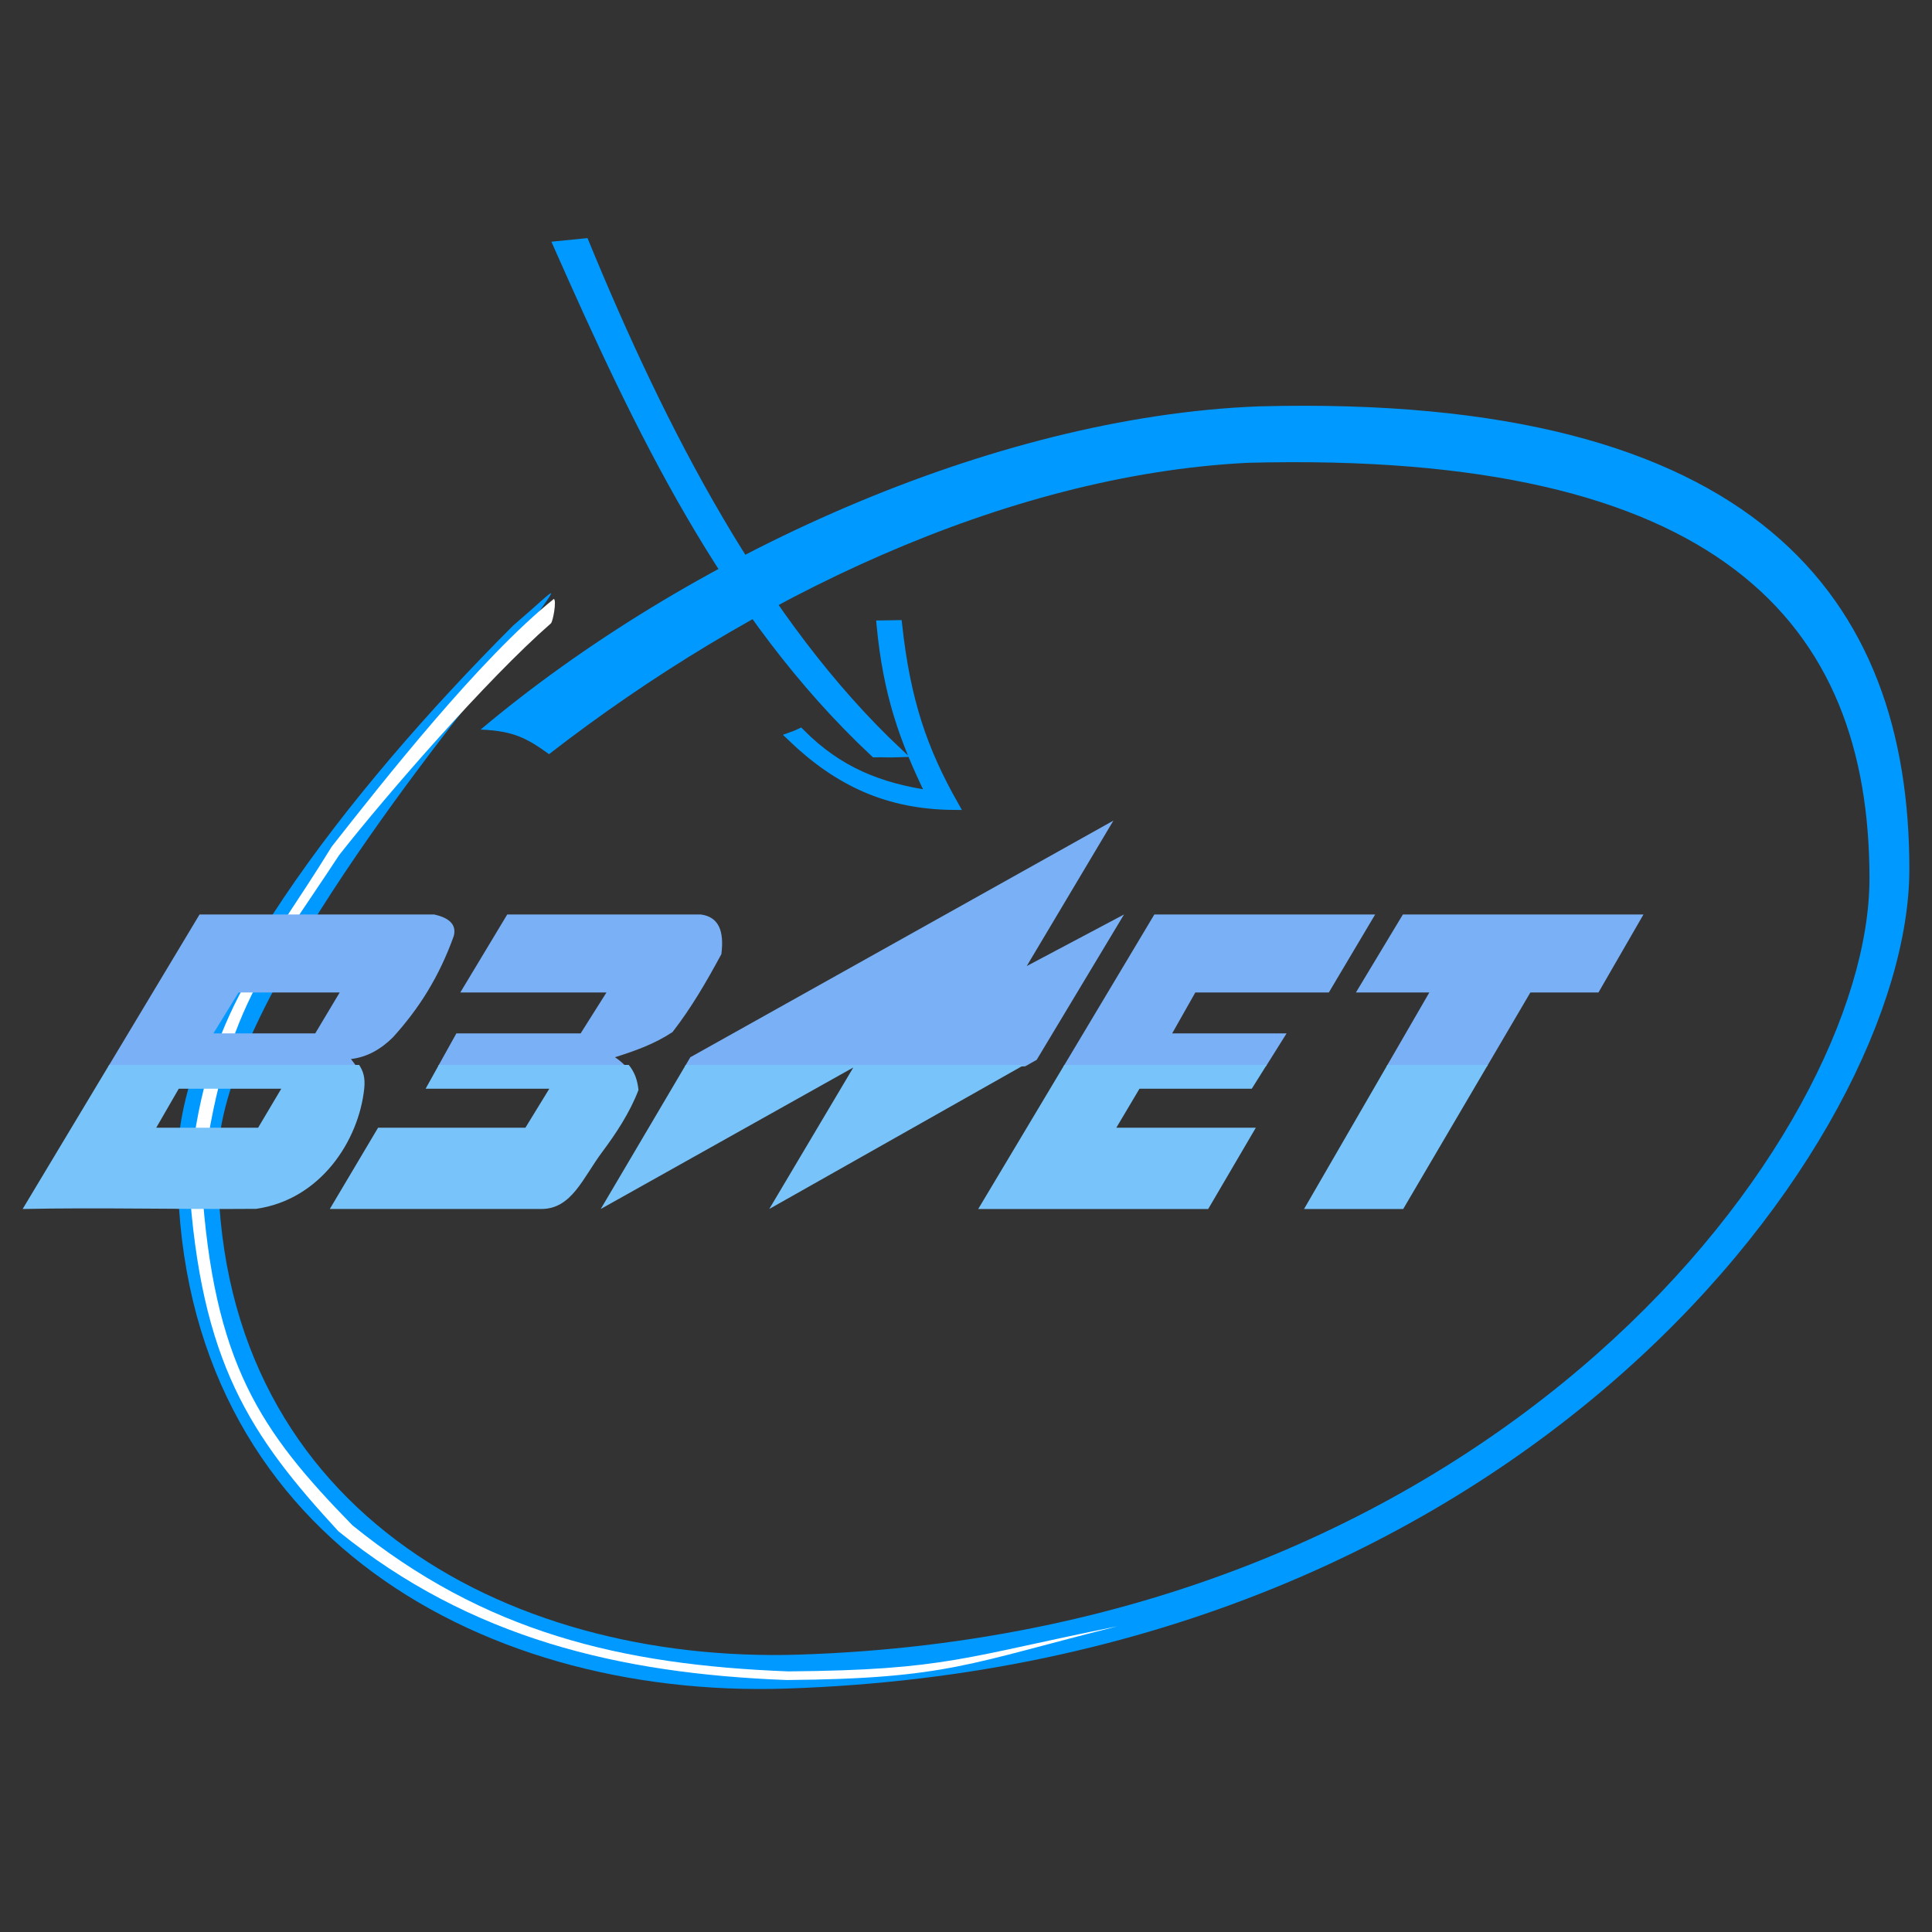 <?xml version="1.0" encoding="utf-8"?>
<!-- Generator: Adobe Illustrator 15.1.0, SVG Export Plug-In . SVG Version: 6.00 Build 0)  -->
<!DOCTYPE svg PUBLIC "-//W3C//DTD SVG 1.1//EN" "http://www.w3.org/Graphics/SVG/1.1/DTD/svg11.dtd">
<svg version="1.1" id="Layer_1" xmlns="http://www.w3.org/2000/svg" xmlns:xlink="http://www.w3.org/1999/xlink" x="0px" y="0px"
	 width="120px" height="120px" viewBox="0 0 120 120" enable-background="new 0 0 120 120" xml:space="preserve">
<rect x="0" y="0" width="120" height="120" fill="#333333" stroke="none"/>
<g>
	<path fill-rule="evenodd" clip-rule="evenodd" fill="#0099FF" d="M29.85,45.316C42.563,34.625,61.521,25.878,78.198,25.24
		c30.926-0.821,40.396,11.952,40.396,28.737s-23.89,49.421-69.789,50.905c-19.408,0.628-38.063-10.147-37.769-33.007
		c0.12-9.277,10.476-22.651,20.826-33.01c3.071-2.641,3.122-3.042,0.345,0.934c-5.99,7.414-18.552,23.302-18.664,32.065
		c-0.279,21.646,17.731,31.501,36.11,30.907c43.466-1.405,66.463-32.312,66.463-48.207c0-15.896-9.341-26.595-38.627-25.818
		c-15.122,0.763-30.925,8.432-43.387,18.097C32.757,45.875,31.925,45.397,29.85,45.316L29.85,45.316z"/>
	<path fill-rule="evenodd" clip-rule="evenodd" fill="#FFFFFF" d="M34.403,37.199c-4.616,3.7-10.655,11.394-13.795,15.38
		c-4.478,7.281-7.988,10.573-8.87,20.813c0.73,11.254,3.814,15.787,9.28,21.717c8.201,6.65,17.434,8.841,27.834,9.24
		c10.049-0.082,11.401-1.055,20.561-3.338c-9.459,1.89-10.566,2.72-20.451,2.802c-10.4-0.4-18.873-2.427-27.074-9.076
		c-5.712-5.848-8.633-10.032-9.363-21.286c1.292-10.642,4.065-13.51,8.542-20.341c3.031-3.849,9.164-10.905,13.15-14.39
		C34.345,38.613,34.58,37.313,34.403,37.199L34.403,37.199z"/>
	
		<path fill-rule="evenodd" clip-rule="evenodd" fill="#0099FF" stroke="#0099FF" stroke-width="0.567" stroke-miterlimit="22.926" d="
		M54.729,38.821c0.79-0.007,0.543-0.016,1.019-0.021c0.52,4.755,1.573,7.801,3.51,11.223c-4.101-0.028-7.179-1.462-10.103-4.267
		c0.252-0.089,0.352-0.137,0.548-0.229c2.385,2.403,4.933,3.391,8.117,3.86C56.104,45.872,55.134,43.049,54.729,38.821
		L54.729,38.821z M34.666,15.256c0.548-0.055,1.096-0.109,1.643-0.164c4.79,11.646,10.925,23.629,19.491,31.663
		c-0.586,0.021-0.964-0.011-1.467,0C45.096,38.12,39.634,26.477,34.666,15.256L34.666,15.256z"/>
	<path fill-rule="evenodd" clip-rule="evenodd" fill="#7AB0F5" d="M86.121,66.239l2.657-4.594h-4.56l2.917-4.844h14.943
		l-2.795,4.844h-4.229l-2.697,4.594H86.121L86.121,66.239z M66.056,66.239l5.642-9.438h13.715l-2.877,4.844h-8.293l-1.438,2.541
		h7.106l-1.286,2.053H66.056L66.056,66.239z M42.54,66.239l0.338-0.572L69.155,50.97l-5.383,9.034l6.042-3.203l-5.425,9.029
		l-0.723,0.408H42.54L42.54,66.239z M27.204,66.239l1.142-2.053h7.718l1.604-2.541H28.59l2.915-4.844c4.011,0,8.021,0,12.03,0
		c1.111,0.153,1.453,1.025,1.271,2.461c-0.921,1.708-1.882,3.363-3.036,4.843c-1.129,0.746-2.341,1.174-3.572,1.561
		c0.271,0.183,0.493,0.371,0.675,0.572H27.204L27.204,66.239z M6.727,66.239l5.667-9.438h14.577
		c0.742,0.163,1.434,0.522,1.212,1.342c-0.912,2.535-2.151,4.496-3.782,6.292c-0.744,0.734-1.591,1.224-2.602,1.344
		c0.124,0.164,0.241,0.312,0.344,0.46H6.727L6.727,66.239z M13.255,64.187l1.563-2.541h6.28l-1.519,2.541H13.255L13.255,64.187z"/>
	<path fill-rule="evenodd" clip-rule="evenodd" fill="#78C4FA" d="M80.997,75.093l5.179-8.949h6.236l-5.257,8.949H80.997
		L80.997,75.093z M60.759,75.093l5.35-8.949h12.568l-0.927,1.479h-6.975l-1.439,2.423h8.665l-2.958,5.048H60.759L60.759,75.093z
		 M37.313,75.093l5.28-8.949h21.023L47.78,75.093l5.221-8.789L37.313,75.093L37.313,75.093z M20.485,75.093l2.998-5.048h9.151
		l1.485-2.423h-7.682l0.822-1.479h11.794c0.359,0.435,0.538,0.931,0.605,1.557c-0.527,1.389-1.403,2.717-2.259,3.859
		c-1.198,1.611-1.893,3.533-3.772,3.533H20.485L20.485,75.093z M1.406,75.093l5.374-8.949h15.527
		c0.246,0.379,0.39,0.781,0.315,1.479c-0.346,3.242-2.719,6.888-6.708,7.46C11.062,75.127,6.281,74.991,1.406,75.093L1.406,75.093z
		 M9.704,70.045l1.399-2.423h6.368l-1.439,2.423H9.704L9.704,70.045z"/>
</g>
</svg>
